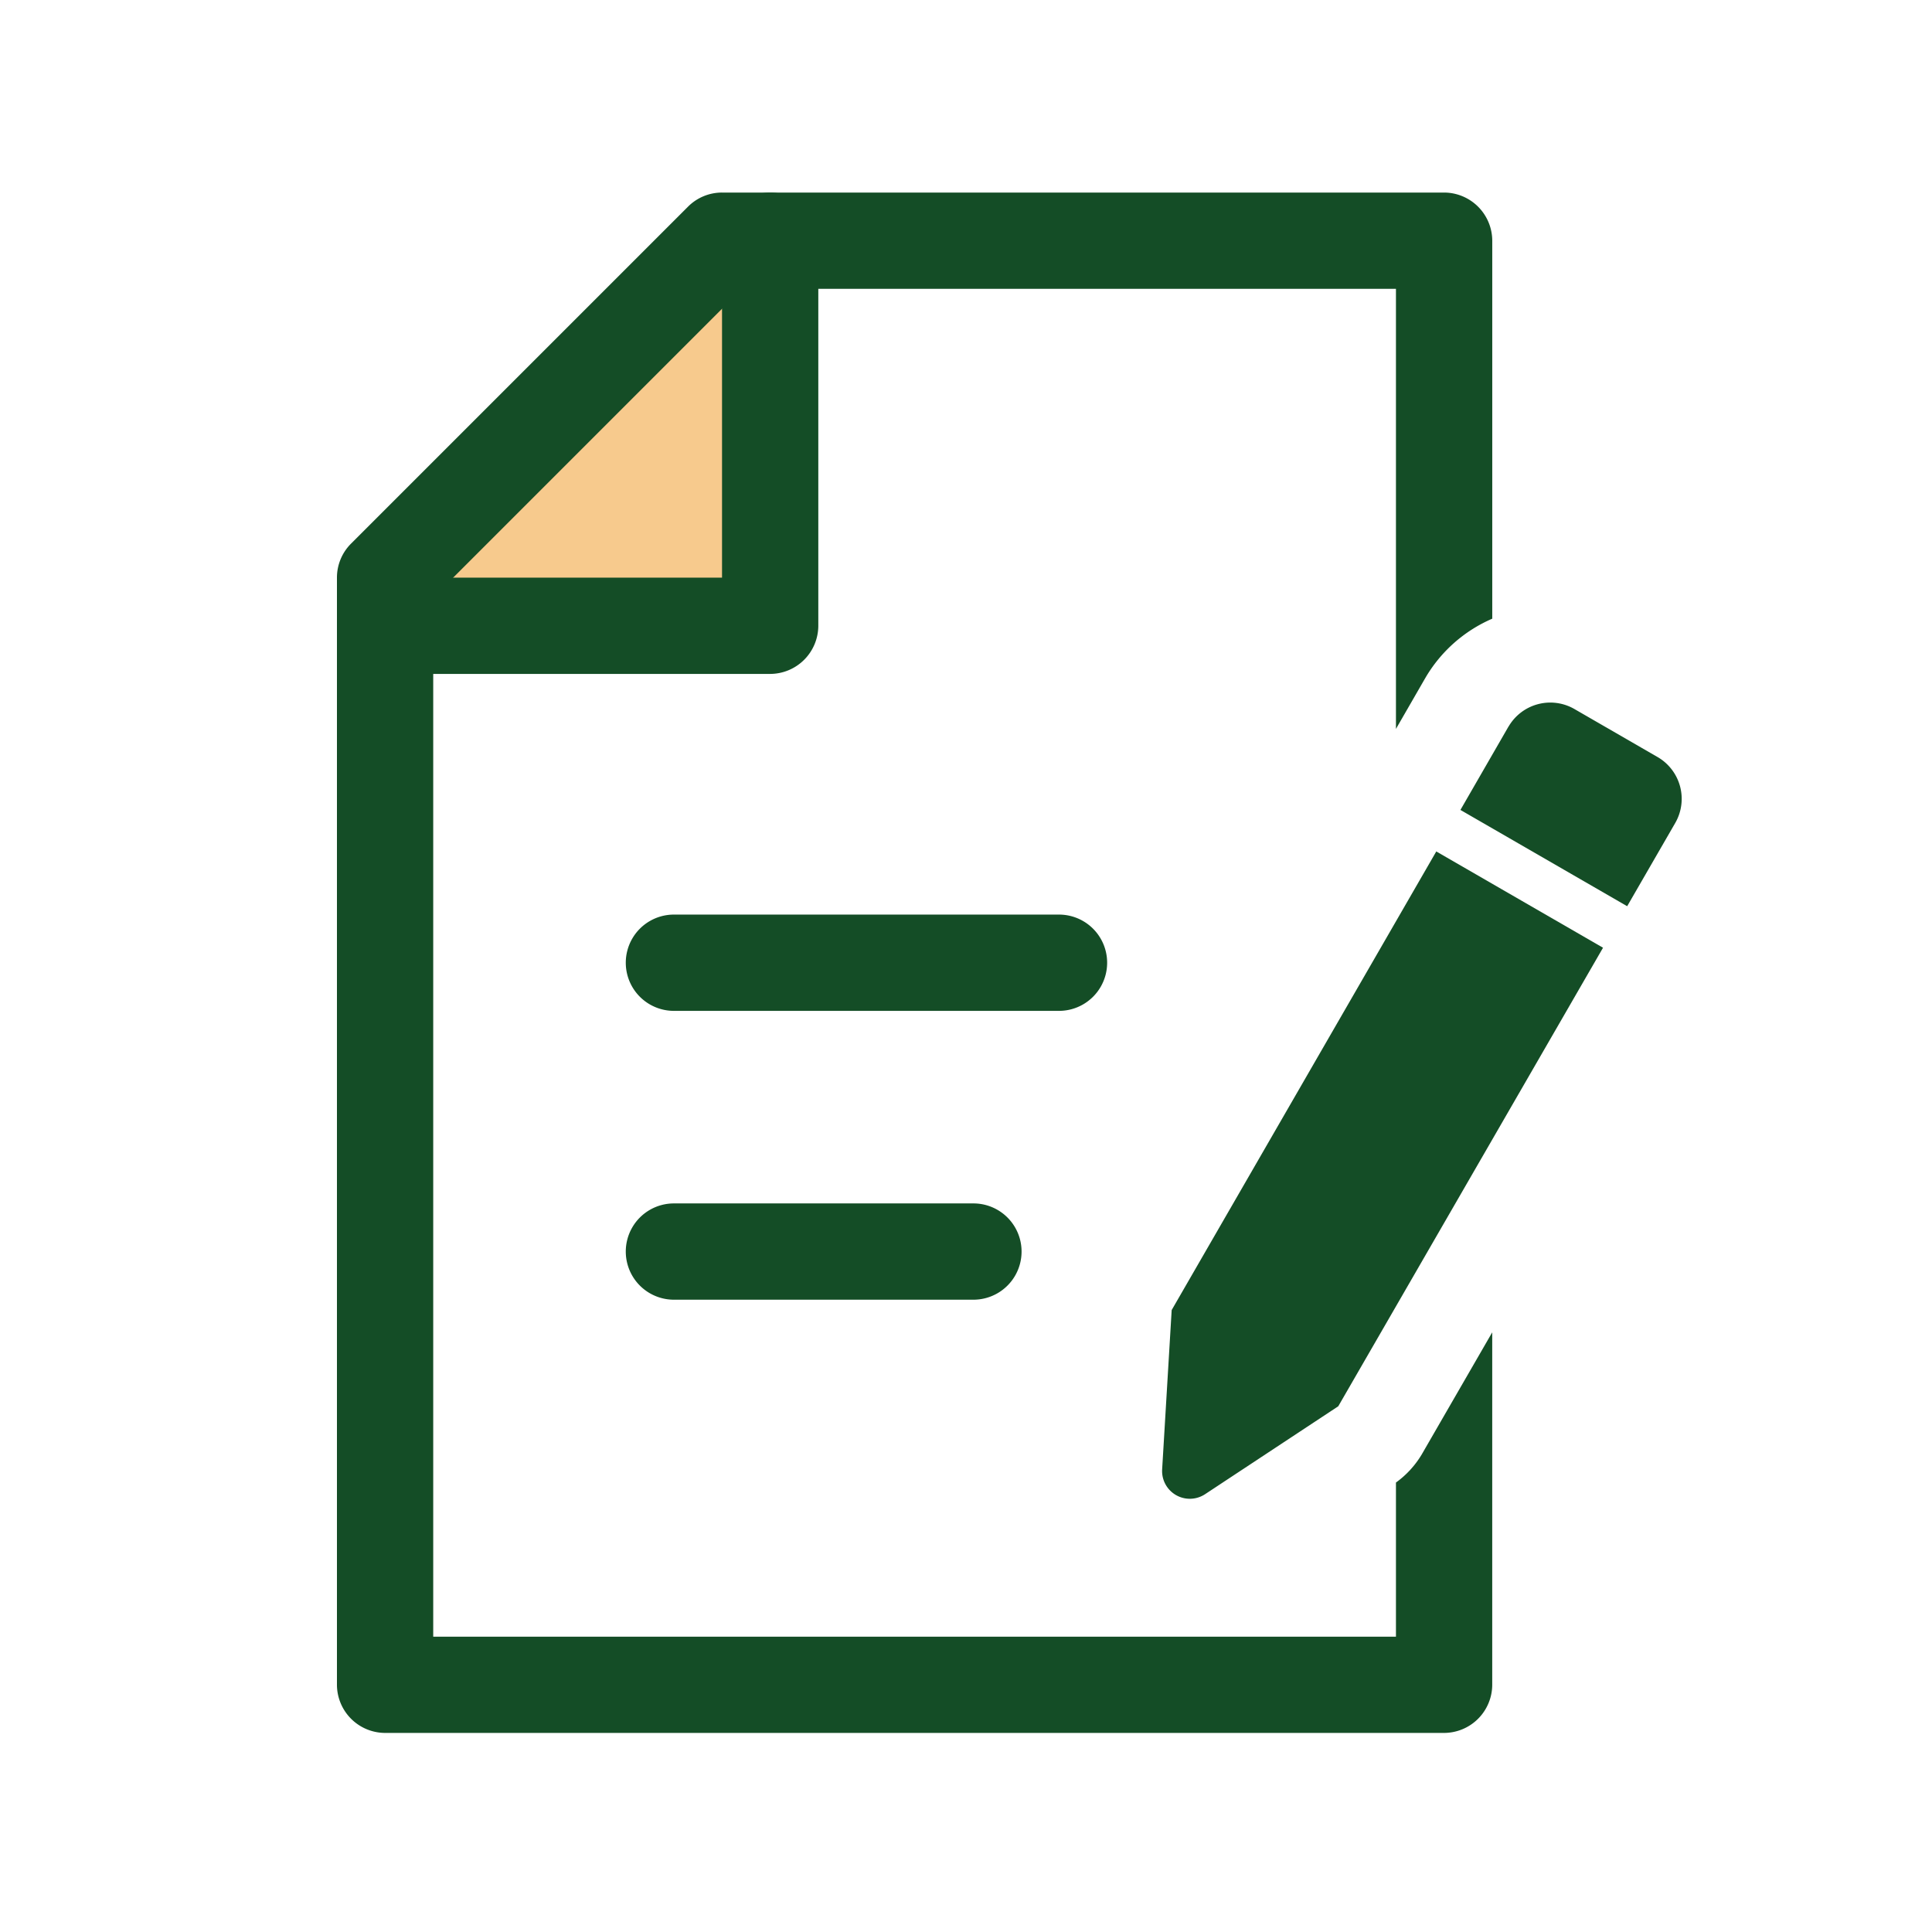 <svg xmlns="http://www.w3.org/2000/svg" xmlns:xlink="http://www.w3.org/1999/xlink" width="72" height="72" viewBox="0 0 72 72"><defs><clipPath id="a"><rect width="72" height="72" fill="none"/></clipPath></defs><path d="M22.351,5V19.351H8" transform="translate(6.351 3.97)" fill="#f7ca8d"/><g clip-path="url(#a)"><path d="M23.145,21.939H8.794a1.794,1.794,0,1,1,0-3.588H21.351V5.794a1.794,1.794,0,0,1,3.588,0V20.145a1.8,1.8,0,0,1-1.794,1.794" transform="translate(5.557 3.176)" fill="#144d26"/><path d="M29.145,22.588H14.794a1.794,1.794,0,1,1,0-3.588H29.145a1.794,1.794,0,1,1,0,3.588" transform="translate(10.321 15.084)" fill="#144d26"/><path d="M25.956,28.588H14.794a1.794,1.794,0,1,1,0-3.588H25.956a1.794,1.794,0,0,1,0,3.588" transform="translate(10.321 19.848)" fill="#144d26"/><path d="M47.426,51.028a3.512,3.512,0,0,1-.96,1.046v5.744H10.588V19.094L22.094,7.588H46.466v16.4L47.555,22.1a5.332,5.332,0,0,1,2.5-2.219V5.794A1.8,1.8,0,0,0,48.26,4H21.351a1.789,1.789,0,0,0-1.268.526L7.526,17.083A1.789,1.789,0,0,0,7,18.351v41.26a1.8,1.8,0,0,0,1.794,1.794H48.26a1.8,1.8,0,0,0,1.794-1.794V46.476Z" transform="translate(5.557 3.176)" fill="#144d26"/><path d="M30.708,38.364l0,0,9.867-17.089-6.214-3.588L24.5,34.778l-.355,5.936a1.033,1.033,0,0,0,1.6.926Z" transform="translate(19.165 14.044)" fill="#144d26"/><path d="M32.133,15.488,30.339,18.6l6.214,3.588,1.794-3.107a1.8,1.8,0,0,0-.657-2.45l-3.107-1.794a1.8,1.8,0,0,0-2.451.657" transform="translate(24.087 11.584)" fill="#144d26"/></g></svg>